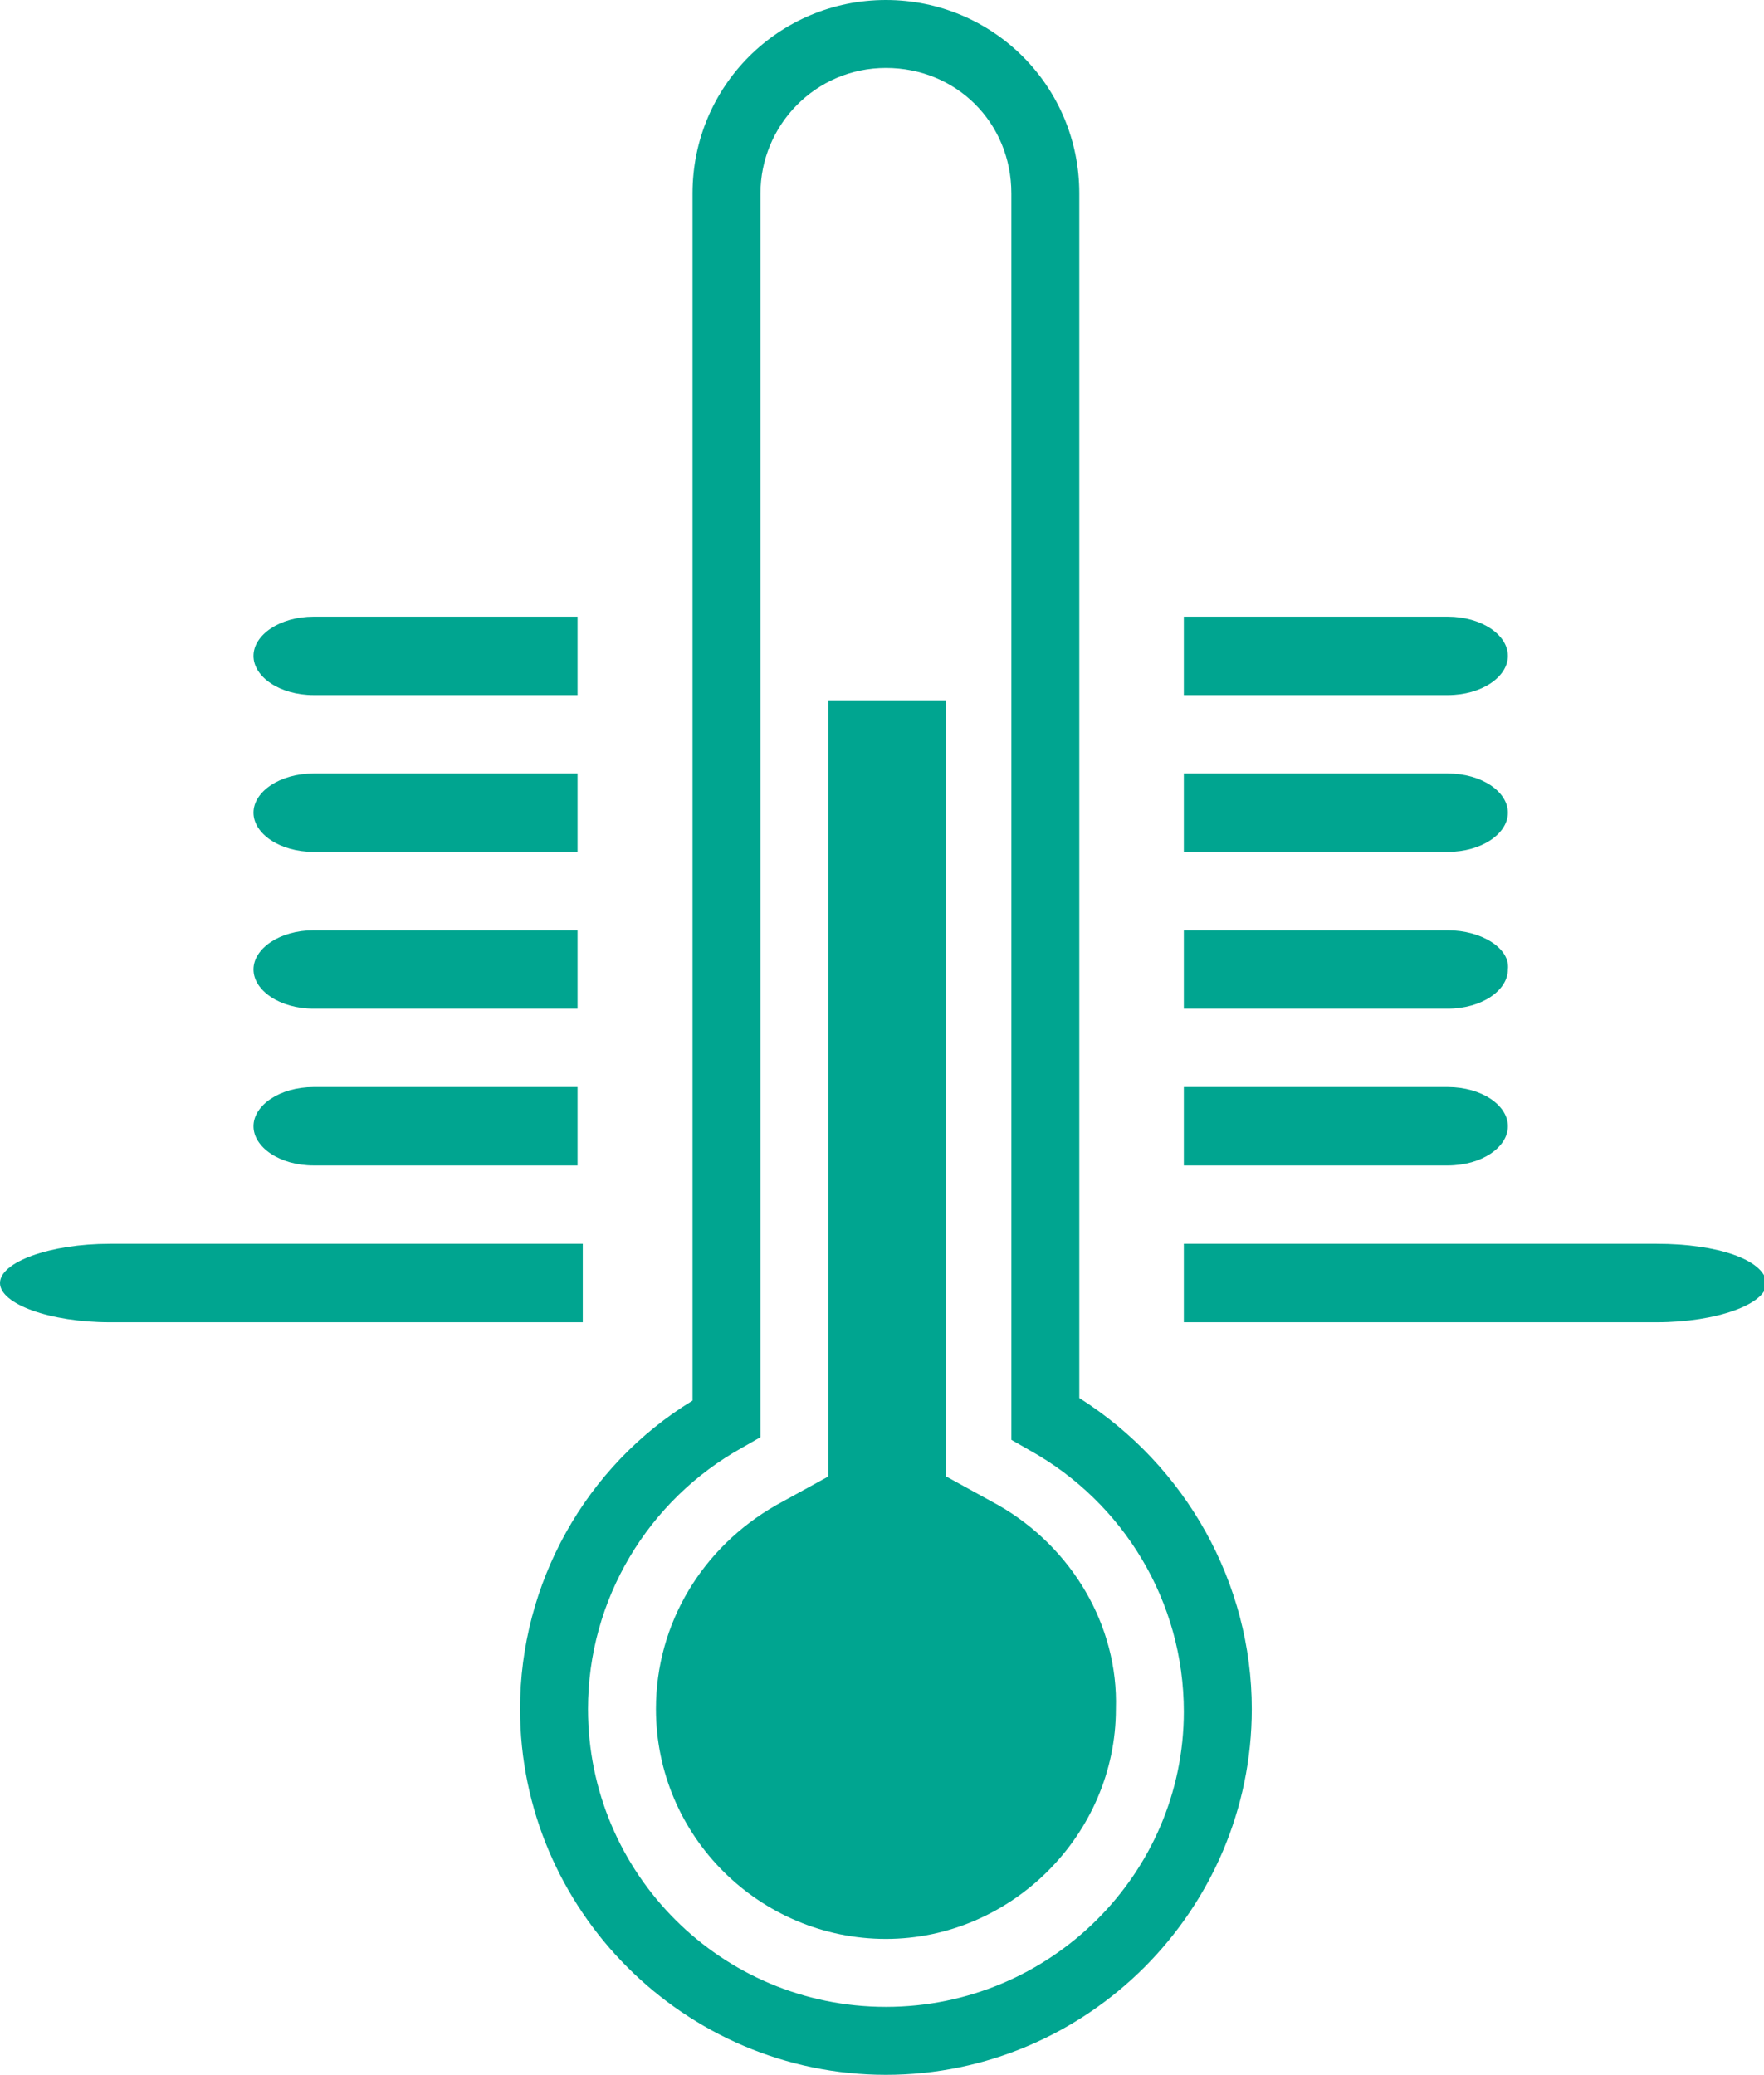 <?xml version="1.0" encoding="UTF-8"?> <svg xmlns="http://www.w3.org/2000/svg" xmlns:xlink="http://www.w3.org/1999/xlink" version="1.1" id="Warstwa_2_00000173852939259229140850000004634968859733482141_" x="0px" y="0px" viewBox="0 0 67.5 79.4" style="enable-background:new 0 0 67.5 79.4;" xml:space="preserve"> <style type="text/css"> .st0{fill:#00A590;} </style> <g id="Layer_1"> <g> <path class="st0" d="M41.3,53.5V7.4C41.3,3.3,38,0,33.9,0s-7.4,3.3-7.4,7.4v46.2c-4.1,2.5-6.6,7-6.6,11.8c0,7.7,6.3,14,14,14 s14-6.3,14-14C47.9,60.6,45.4,56.1,41.3,53.5z M33.9,76.8c-6.3,0-11.4-5.1-11.4-11.4c0-4.2,2.3-8,5.9-10l0.7-0.4V7.4 c0-2.6,2.1-4.8,4.8-4.8s4.8,2.1,4.8,4.8v47.7l0.7,0.4c3.6,2,5.9,5.8,5.9,10C45.3,71.7,40.2,76.8,33.9,76.8L33.9,76.8z"></path> <path class="st0" d="M38.2,57.6l-2-1.1V26.8h-4.5v29.7l-2,1.1c-2.8,1.6-4.6,4.5-4.6,7.8c0,4.9,4,8.8,8.8,8.8s8.8-4,8.8-8.8 C42.8,62.2,41,59.2,38.2,57.6L38.2,57.6z"></path> <path class="st0" d="M4.2,47.6h18.1v3H4.2c-2.3,0-4.2-0.7-4.2-1.5S1.9,47.6,4.2,47.6L4.2,47.6z"></path> <path class="st0" d="M63.4,47.6H45.3v3h18.1c2.3,0,4.2-0.7,4.2-1.5C67.5,48.2,65.7,47.6,63.4,47.6L63.4,47.6z"></path> <path class="st0" d="M12,41.6h10.1v3H12c-1.3,0-2.3-0.7-2.3-1.5C9.7,42.3,10.7,41.6,12,41.6L12,41.6z"></path> <path class="st0" d="M55.4,41.6H45.3v3h10.1c1.3,0,2.3-0.7,2.3-1.5S56.7,41.6,55.4,41.6L55.4,41.6z"></path> <path class="st0" d="M12,35.6h10.1v3H12c-1.3,0-2.3-0.7-2.3-1.5S10.7,35.6,12,35.6L12,35.6z"></path> <path class="st0" d="M55.4,35.6H45.3v3h10.1c1.3,0,2.3-0.7,2.3-1.5C57.8,36.3,56.7,35.6,55.4,35.6L55.4,35.6z"></path> <path class="st0" d="M12,29.6h10.1v3H12c-1.3,0-2.3-0.7-2.3-1.5C9.7,30.3,10.7,29.6,12,29.6L12,29.6z"></path> <path class="st0" d="M55.4,29.6H45.3v3h10.1c1.3,0,2.3-0.7,2.3-1.5S56.7,29.6,55.4,29.6L55.4,29.6z"></path> <path class="st0" d="M12,23.6h10.1v3H12c-1.3,0-2.3-0.7-2.3-1.5C9.7,24.3,10.7,23.6,12,23.6L12,23.6z"></path> <path class="st0" d="M55.4,23.6H45.3v3h10.1c1.3,0,2.3-0.7,2.3-1.5S56.7,23.6,55.4,23.6L55.4,23.6z"></path> </g> </g> </svg> 